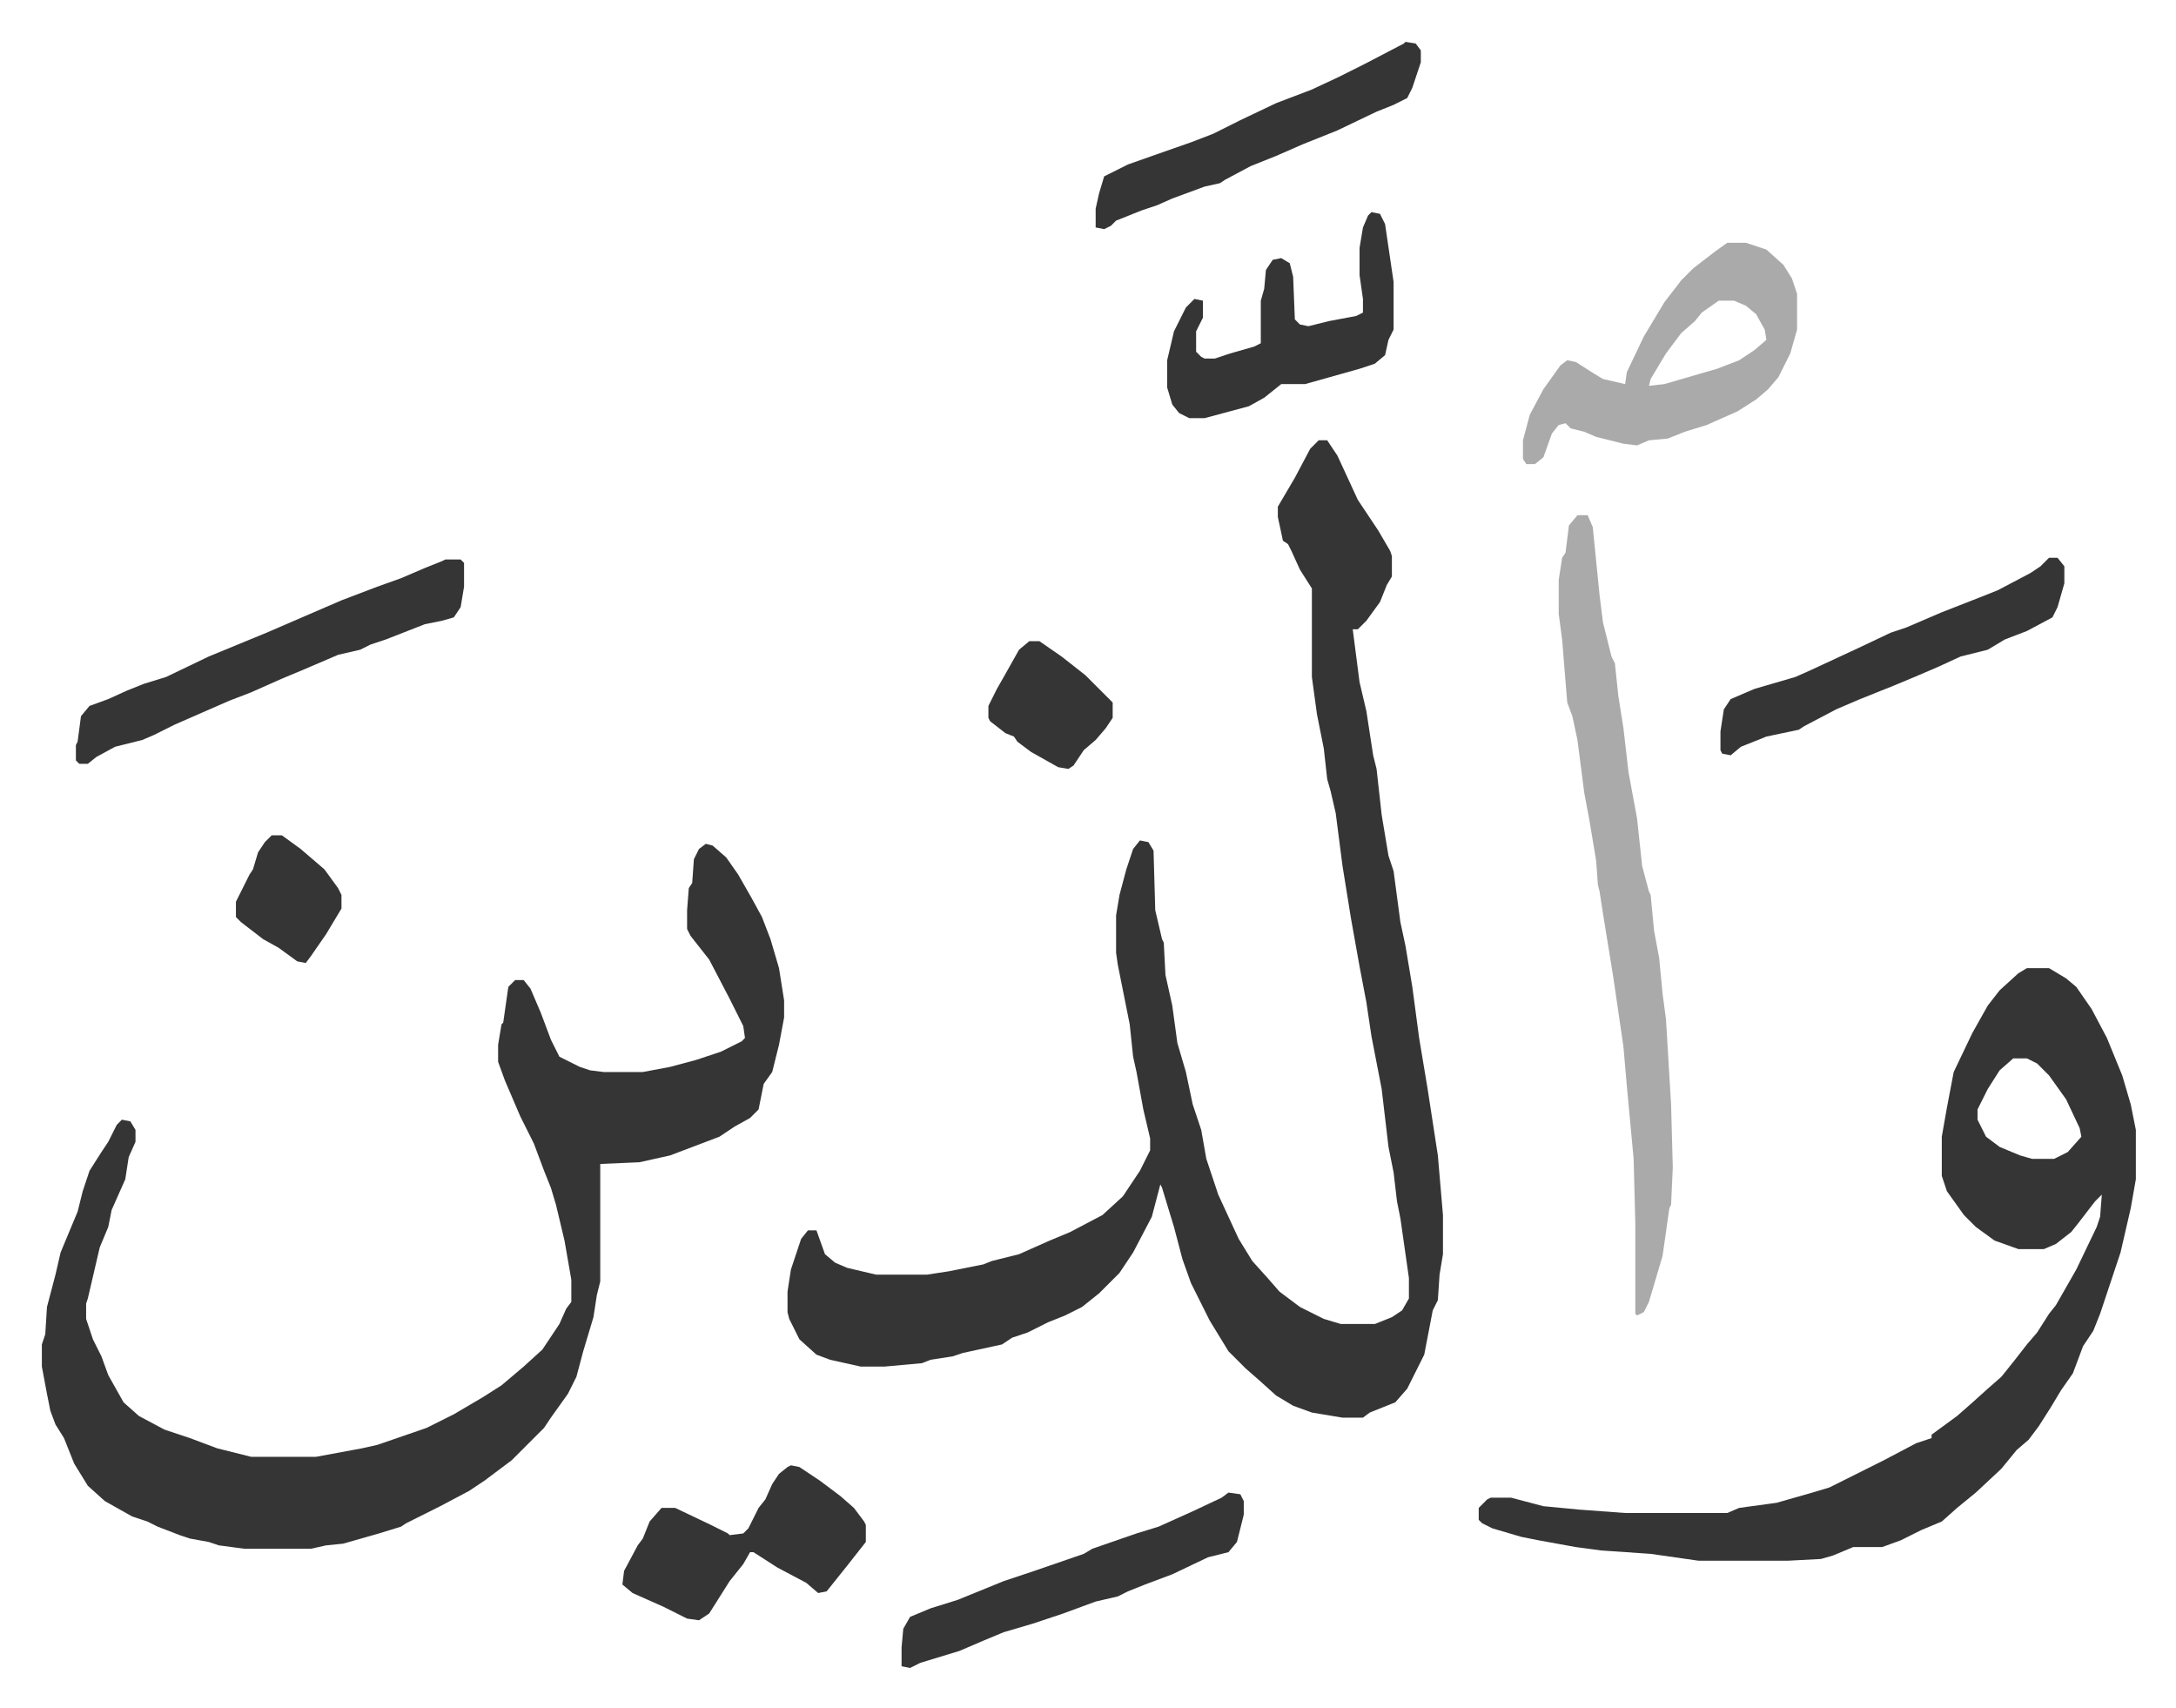 <svg xmlns="http://www.w3.org/2000/svg" role="img" viewBox="-24.58 159.42 1278.16 1003.16"><path fill="#353535" id="rule_normal" d="M750 418h5l6 9 12 26 12 18 7 12 1 3v12l-3 5-4 10-8 11-5 5h-3l4 31 4 17 4 26 2 8 3 27 4 24 3 9 4 30 3 14 4 24 4 30 5 30 6 39 3 35v23l-2 12-1 15-3 6-5 26-10 20-7 8-15 6-4 3h-12l-18-3-11-4-10-6-10-9-8-7-10-10-11-18-4-8-7-14-5-14-5-19-7-23-1-2-5 19-11 21-8 12-12 12-10 8-10 5-10 4-12 6-9 3-6 4-23 5-6 2-13 2-5 2-22 2h-14l-18-4-8-3-10-9-6-12-1-4v-12l2-13 6-18 4-5h5l5 14 6 5 7 3 17 4h30l13-2 20-4 5-2 16-4 18-8 12-5 19-10 12-11 10-15 6-12v-7l-4-17-4-22-2-9-2-19-7-35-1-7v-22l2-12 4-15 4-12 4-5 5 1 3 5 1 35 4 17 1 2 1 19 4 18 3 22 5 17 4 19 5 15 3 17 7 21 12 26 8 13 9 10 7 8 12 9 14 7 10 3h20l10-4 6-4 4-7v-12l-5-35-2-10-2-17-3-15-4-34-6-31-3-20-4-21-5-28-5-31-4-31-3-13-2-7-2-18-4-20-3-22v-52l-7-11-5-11-2-4-3-2-3-14v-6l10-17 9-17zM390 655l4 1 8 7 7 10 8 14 6 11 5 13 5 17 3 19v10l-3 16-4 16-5 7-3 15-5 5-9 5-9 6-29 11-18 4-23 1v69l-2 8-2 13-6 20-4 15-5 10-10 14-4 6-19 19-16 12-9 6-17 9-10 5-10 5-3 2-13 4-21 6-10 1-9 2h-39l-15-2-6-2-11-2-6-2-13-5-6-3-9-3-16-9-10-9-8-13-6-15-5-8-3-8-2-10-3-16v-13l2-6 1-16 5-19 3-13 10-24 3-12 4-12 7-11 4-6 5-10 3-3 5 1 3 5v7l-4 9-2 13-8 18-2 10-5 12-7 30-1 3v9l4 12 5 10 4 11 9 16 9 8 15 8 15 5 16 6 20 5h38l27-5 9-2 29-10 16-8 17-10 11-7 13-11 11-10 10-15 4-9 3-4v-13l-4-23-5-21-3-10-4-10-6-16-8-16-9-21-4-11v-10l2-12 1-1 3-21 4-4h5l4 5 6 14 6 16 5 10 12 6 6 2 8 1h23l16-3 15-4 15-5 12-6 2-2-1-7-8-16-12-23-11-14-2-4v-11l1-13 2-3 1-14 3-6zm776 73h13l10 6 6 5 9 13 9 17 9 22 5 17 3 15v29l-3 17-6 26-9 27-3 9-4 10-6 9-6 16-7 10-6 10-7 11-6 8-7 6-9 11-15 14-11 9-9 8-12 5-12 6-11 4h-17l-12 5-7 2-19 1h-53l-28-4-29-2-15-2-22-4-10-2-17-5-6-3-2-2v-7l5-5 2-1h12l19 5 21 2 27 2h60l7-3 22-3 21-6 10-3 16-8 16-8 19-10 9-3v-2l15-11 8-7 10-9 8-7 8-10 7-9 6-7 7-11 4-5 12-21 12-25 2-6 1-13-4 4-10 13-4 5-9 7-7 3h-15l-14-5-11-8-7-7-10-14-3-9v-23l3-17 4-21 11-23 9-16 7-9 11-10zm-8 53l-8 7-7 11-6 12v6l5 10 8 6 12 5 7 2h13l8-4 8-9-1-5-8-17-10-14-7-7-6-3z"/><path fill="#aaa" id="rule_hamzat_wasl" d="M902 462h6l3 7 4 40 2 16 5 20 2 4 2 19 3 19 3 26 5 27 3 28 4 15 1 2 2 21 3 16 2 21 2 15 3 50 1 37-1 22-1 2-4 28-8 27-3 6-4 2-1-1v-53l-1-38-4-43-2-23-6-41-6-37-2-13-1-4-1-14-4-24-3-16-4-31-3-14-3-8-3-37-2-15v-20l2-13 2-3 2-16zm88-160h11l12 4 10 9 5 8 3 9v21l-4 14-7 14-6 7-7 6-11 7-18 8-13 4-10 4-11 1-7 3-8-1-16-4-7-3-8-2-3-3-4 1-4 5-5 14-5 4h-5l-2-3v-11l4-15 8-15 10-14 4-3 5 1 11 7 5 3 13 3 1-7 10-21 12-20 10-13 7-7 13-10zm-5 34l-10 7-4 5-8 7-9 12-9 15-1 4 9-1 31-9 13-5 9-6 7-6-1-6-5-9-6-5-7-3z"/><path fill="#353535" id="rule_normal" d="M237 488h9l2 2v14l-2 12-4 6-7 2-10 2-23 9-9 3-6 3-13 3-21 9-12 5-18 8-13 5-32 14-12 6-7 3-16 4-11 6-5 4h-5l-2-2v-9l1-2 2-15 5-6 11-4 11-5 10-4 13-4 25-12 34-14 44-19 21-8 14-5 14-6 10-4zm203 532l5 1 12 8 12 9 8 7 6 8 1 2v10l-11 14-8 10-4 5-5 1-7-6-17-9-14-9h-2l-4 7-8 10-12 19-6 4-7-1-14-7-18-8-6-5 1-8 8-15 3-4 4-10 7-8h8l21 10 10 5 1 1 8-1 3-3 6-12 4-5 4-9 4-6 5-4zm341-736l5 1 3 6 5 34v28l-3 6-2 9-6 5-9 3-32 9h-14l-10 8-9 5-26 7h-9l-6-3-4-5-3-10v-16l4-17 7-14 5-5 5 1v10l-4 8v12l3 3 2 1h6l9-3 14-4 4-2v-25l2-7 1-11 4-6 5-1 5 3 2 8 1 25 3 3 5 1 12-3 16-3 4-2v-8l-2-14v-16l2-12 3-7zm398 203h5l4 5v10l-4 14-3 6-15 8-13 5-10 6-16 4-13 6-14 6-12 5-20 8-14 6-19 10-3 2-19 4-15 6-6 5-5-1-1-2v-11l2-13 4-6 14-6 24-7 9-4 28-13 19-9 9-3 21-9 23-9 10-4 19-10 6-4zm-482 549l7 1 2 4v8l-4 16-5 6-12 3-21 10-16 6-10 4-6 3-13 3-19 7-18 6-17 5-12 5-14 6-23 7-6 3-5-1v-11l1-11 4-7 12-5 16-5 27-11 18-6 29-10 5-3 26-9 13-4 20-9 17-8zm104-852l6 1 3 4v7l-5 15-3 6-8 4-10 4-23 11-20 8-16 7-15 6-15 8-3 2-9 2-19 7-9 4-9 3-15 6-3 3-4 2-5-1v-11l2-9 3-10 14-7 17-6 20-7 13-5 16-8 21-10 21-8 15-7 16-8 23-12zM580 536h6l13 9 14 11 16 16v9l-4 6-6 7-7 6-6 9-3 2-6-1-16-9-8-6-2-3-5-2-9-7-1-2v-7l5-10 4-7 9-16zM135 650h6l11 8 14 12 8 11 2 4v8l-9 15-9 13-3 4-5-1-11-8-9-5-13-10-3-3v-9l8-16 2-3 3-10 4-6z"/></svg>
